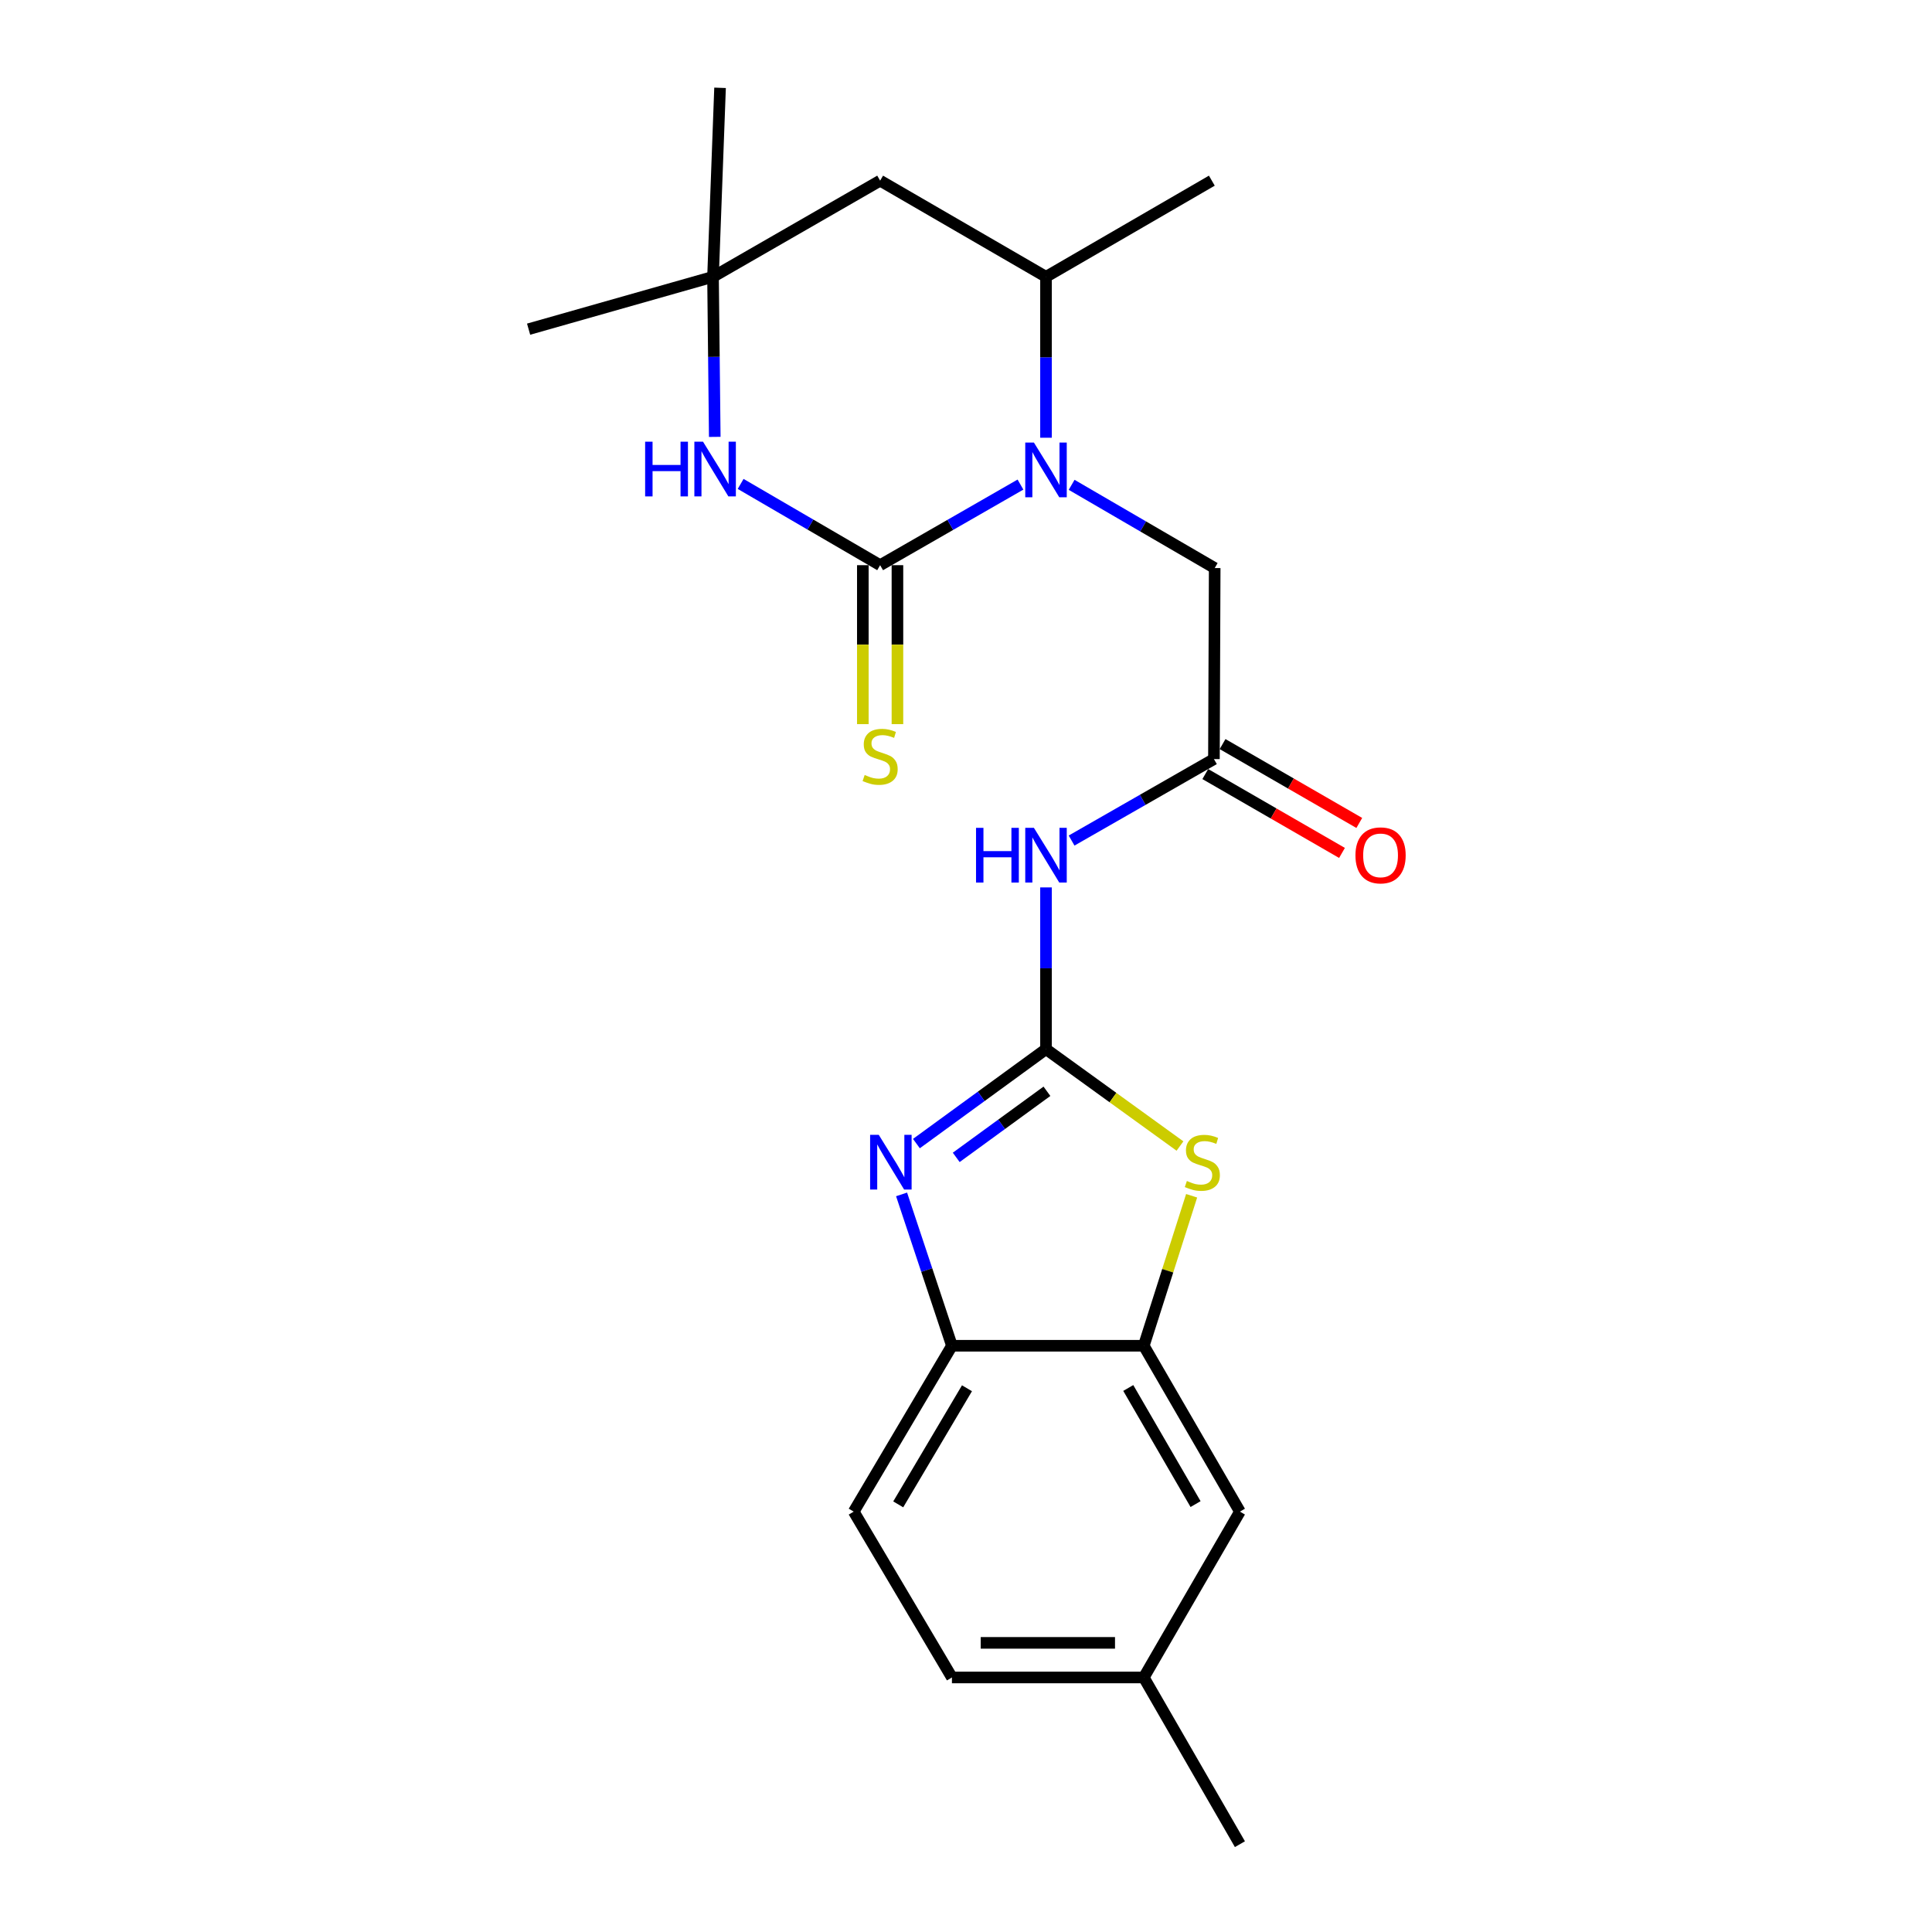 <?xml version='1.0' encoding='iso-8859-1'?>
<svg version='1.1' baseProfile='full'
              xmlns='http://www.w3.org/2000/svg'
                      xmlns:rdkit='http://www.rdkit.org/xml'
                      xmlns:xlink='http://www.w3.org/1999/xlink'
                  xml:space='preserve'
width='1000px' height='1000px' viewBox='0 0 1000 1000'>
<!-- END OF HEADER -->
<rect style='opacity:1.0;fill:#FFFFFF;stroke:none' width='1000' height='1000' x='0' y='0'> </rect>
<path class='bond-1' d='M 455.557,292.536 L 491.876,271.677' style='fill:none;fill-rule:evenodd;stroke:#000000;stroke-width:6px;stroke-linecap:butt;stroke-linejoin:miter;stroke-opacity:1' />
<path class='bond-1' d='M 491.876,271.677 L 528.195,250.817' style='fill:none;fill-rule:evenodd;stroke:#0000FF;stroke-width:6px;stroke-linecap:butt;stroke-linejoin:miter;stroke-opacity:1' />
<path class='bond-3' d='M 455.557,292.536 L 419.455,271.506' style='fill:none;fill-rule:evenodd;stroke:#000000;stroke-width:6px;stroke-linecap:butt;stroke-linejoin:miter;stroke-opacity:1' />
<path class='bond-3' d='M 419.455,271.506 L 383.353,250.476' style='fill:none;fill-rule:evenodd;stroke:#0000FF;stroke-width:6px;stroke-linecap:butt;stroke-linejoin:miter;stroke-opacity:1' />
<path class='bond-13' d='M 446.603,292.536 L 446.603,333.674' style='fill:none;fill-rule:evenodd;stroke:#000000;stroke-width:6px;stroke-linecap:butt;stroke-linejoin:miter;stroke-opacity:1' />
<path class='bond-13' d='M 446.603,333.674 L 446.603,374.811' style='fill:none;fill-rule:evenodd;stroke:#CCCC00;stroke-width:6px;stroke-linecap:butt;stroke-linejoin:miter;stroke-opacity:1' />
<path class='bond-13' d='M 464.512,292.536 L 464.512,333.674' style='fill:none;fill-rule:evenodd;stroke:#000000;stroke-width:6px;stroke-linecap:butt;stroke-linejoin:miter;stroke-opacity:1' />
<path class='bond-13' d='M 464.512,333.674 L 464.512,374.811' style='fill:none;fill-rule:evenodd;stroke:#CCCC00;stroke-width:6px;stroke-linecap:butt;stroke-linejoin:miter;stroke-opacity:1' />
<path class='bond-0' d='M 541.41,543.041 L 541.41,501.181' style='fill:none;fill-rule:evenodd;stroke:#000000;stroke-width:6px;stroke-linecap:butt;stroke-linejoin:miter;stroke-opacity:1' />
<path class='bond-0' d='M 541.41,501.181 L 541.41,459.322' style='fill:none;fill-rule:evenodd;stroke:#0000FF;stroke-width:6px;stroke-linecap:butt;stroke-linejoin:miter;stroke-opacity:1' />
<path class='bond-2' d='M 541.41,543.041 L 507.871,567.479' style='fill:none;fill-rule:evenodd;stroke:#000000;stroke-width:6px;stroke-linecap:butt;stroke-linejoin:miter;stroke-opacity:1' />
<path class='bond-2' d='M 507.871,567.479 L 474.333,591.917' style='fill:none;fill-rule:evenodd;stroke:#0000FF;stroke-width:6px;stroke-linecap:butt;stroke-linejoin:miter;stroke-opacity:1' />
<path class='bond-2' d='M 541.895,564.846 L 518.418,581.953' style='fill:none;fill-rule:evenodd;stroke:#000000;stroke-width:6px;stroke-linecap:butt;stroke-linejoin:miter;stroke-opacity:1' />
<path class='bond-2' d='M 518.418,581.953 L 494.941,599.06' style='fill:none;fill-rule:evenodd;stroke:#0000FF;stroke-width:6px;stroke-linecap:butt;stroke-linejoin:miter;stroke-opacity:1' />
<path class='bond-4' d='M 541.41,543.041 L 576.081,568.111' style='fill:none;fill-rule:evenodd;stroke:#000000;stroke-width:6px;stroke-linecap:butt;stroke-linejoin:miter;stroke-opacity:1' />
<path class='bond-4' d='M 576.081,568.111 L 610.752,593.182' style='fill:none;fill-rule:evenodd;stroke:#CCCC00;stroke-width:6px;stroke-linecap:butt;stroke-linejoin:miter;stroke-opacity:1' />
<path class='bond-9' d='M 541.41,226.569 L 541.41,184.923' style='fill:none;fill-rule:evenodd;stroke:#0000FF;stroke-width:6px;stroke-linecap:butt;stroke-linejoin:miter;stroke-opacity:1' />
<path class='bond-9' d='M 541.41,184.923 L 541.41,143.276' style='fill:none;fill-rule:evenodd;stroke:#000000;stroke-width:6px;stroke-linecap:butt;stroke-linejoin:miter;stroke-opacity:1' />
<path class='bond-11' d='M 554.675,250.946 L 591.7,272.487' style='fill:none;fill-rule:evenodd;stroke:#0000FF;stroke-width:6px;stroke-linecap:butt;stroke-linejoin:miter;stroke-opacity:1' />
<path class='bond-11' d='M 591.7,272.487 L 628.725,294.029' style='fill:none;fill-rule:evenodd;stroke:#000000;stroke-width:6px;stroke-linecap:butt;stroke-linejoin:miter;stroke-opacity:1' />
<path class='bond-7' d='M 466.653,618.216 L 479.685,657.388' style='fill:none;fill-rule:evenodd;stroke:#0000FF;stroke-width:6px;stroke-linecap:butt;stroke-linejoin:miter;stroke-opacity:1' />
<path class='bond-7' d='M 479.685,657.388 L 492.718,696.559' style='fill:none;fill-rule:evenodd;stroke:#000000;stroke-width:6px;stroke-linecap:butt;stroke-linejoin:miter;stroke-opacity:1' />
<path class='bond-10' d='M 369.961,226.132 L 369.509,184.704' style='fill:none;fill-rule:evenodd;stroke:#0000FF;stroke-width:6px;stroke-linecap:butt;stroke-linejoin:miter;stroke-opacity:1' />
<path class='bond-10' d='M 369.509,184.704 L 369.058,143.276' style='fill:none;fill-rule:evenodd;stroke:#000000;stroke-width:6px;stroke-linecap:butt;stroke-linejoin:miter;stroke-opacity:1' />
<path class='bond-6' d='M 616.786,618.926 L 604.404,657.743' style='fill:none;fill-rule:evenodd;stroke:#CCCC00;stroke-width:6px;stroke-linecap:butt;stroke-linejoin:miter;stroke-opacity:1' />
<path class='bond-6' d='M 604.404,657.743 L 592.022,696.559' style='fill:none;fill-rule:evenodd;stroke:#000000;stroke-width:6px;stroke-linecap:butt;stroke-linejoin:miter;stroke-opacity:1' />
<path class='bond-5' d='M 554.654,435.07 L 591.491,413.983' style='fill:none;fill-rule:evenodd;stroke:#0000FF;stroke-width:6px;stroke-linecap:butt;stroke-linejoin:miter;stroke-opacity:1' />
<path class='bond-5' d='M 591.491,413.983 L 628.327,392.895' style='fill:none;fill-rule:evenodd;stroke:#000000;stroke-width:6px;stroke-linecap:butt;stroke-linejoin:miter;stroke-opacity:1' />
<path class='bond-14' d='M 592.022,696.559 L 641.779,782.412' style='fill:none;fill-rule:evenodd;stroke:#000000;stroke-width:6px;stroke-linecap:butt;stroke-linejoin:miter;stroke-opacity:1' />
<path class='bond-14' d='M 583.991,718.417 L 618.821,778.514' style='fill:none;fill-rule:evenodd;stroke:#000000;stroke-width:6px;stroke-linecap:butt;stroke-linejoin:miter;stroke-opacity:1' />
<path class='bond-24' d='M 592.022,696.559 L 492.718,696.559' style='fill:none;fill-rule:evenodd;stroke:#000000;stroke-width:6px;stroke-linecap:butt;stroke-linejoin:miter;stroke-opacity:1' />
<path class='bond-16' d='M 492.718,696.559 L 441.887,782.412' style='fill:none;fill-rule:evenodd;stroke:#000000;stroke-width:6px;stroke-linecap:butt;stroke-linejoin:miter;stroke-opacity:1' />
<path class='bond-16' d='M 500.504,718.561 L 464.922,778.658' style='fill:none;fill-rule:evenodd;stroke:#000000;stroke-width:6px;stroke-linecap:butt;stroke-linejoin:miter;stroke-opacity:1' />
<path class='bond-8' d='M 628.327,392.895 L 628.725,294.029' style='fill:none;fill-rule:evenodd;stroke:#000000;stroke-width:6px;stroke-linecap:butt;stroke-linejoin:miter;stroke-opacity:1' />
<path class='bond-15' d='M 623.853,400.652 L 659.234,421.062' style='fill:none;fill-rule:evenodd;stroke:#000000;stroke-width:6px;stroke-linecap:butt;stroke-linejoin:miter;stroke-opacity:1' />
<path class='bond-15' d='M 659.234,421.062 L 694.614,441.473' style='fill:none;fill-rule:evenodd;stroke:#FF0000;stroke-width:6px;stroke-linecap:butt;stroke-linejoin:miter;stroke-opacity:1' />
<path class='bond-15' d='M 632.802,385.139 L 668.183,405.55' style='fill:none;fill-rule:evenodd;stroke:#000000;stroke-width:6px;stroke-linecap:butt;stroke-linejoin:miter;stroke-opacity:1' />
<path class='bond-15' d='M 668.183,405.55 L 703.563,425.96' style='fill:none;fill-rule:evenodd;stroke:#FF0000;stroke-width:6px;stroke-linecap:butt;stroke-linejoin:miter;stroke-opacity:1' />
<path class='bond-19' d='M 541.41,143.276 L 627.243,93.51' style='fill:none;fill-rule:evenodd;stroke:#000000;stroke-width:6px;stroke-linecap:butt;stroke-linejoin:miter;stroke-opacity:1' />
<path class='bond-23' d='M 541.41,143.276 L 455.557,93.51' style='fill:none;fill-rule:evenodd;stroke:#000000;stroke-width:6px;stroke-linecap:butt;stroke-linejoin:miter;stroke-opacity:1' />
<path class='bond-12' d='M 369.058,143.276 L 455.557,93.51' style='fill:none;fill-rule:evenodd;stroke:#000000;stroke-width:6px;stroke-linecap:butt;stroke-linejoin:miter;stroke-opacity:1' />
<path class='bond-20' d='M 369.058,143.276 L 273.604,170.378' style='fill:none;fill-rule:evenodd;stroke:#000000;stroke-width:6px;stroke-linecap:butt;stroke-linejoin:miter;stroke-opacity:1' />
<path class='bond-21' d='M 369.058,143.276 L 372.699,45.455' style='fill:none;fill-rule:evenodd;stroke:#000000;stroke-width:6px;stroke-linecap:butt;stroke-linejoin:miter;stroke-opacity:1' />
<path class='bond-17' d='M 641.779,782.412 L 592.022,868.255' style='fill:none;fill-rule:evenodd;stroke:#000000;stroke-width:6px;stroke-linecap:butt;stroke-linejoin:miter;stroke-opacity:1' />
<path class='bond-18' d='M 441.887,782.412 L 492.718,868.255' style='fill:none;fill-rule:evenodd;stroke:#000000;stroke-width:6px;stroke-linecap:butt;stroke-linejoin:miter;stroke-opacity:1' />
<path class='bond-22' d='M 592.022,868.255 L 641.779,954.545' style='fill:none;fill-rule:evenodd;stroke:#000000;stroke-width:6px;stroke-linecap:butt;stroke-linejoin:miter;stroke-opacity:1' />
<path class='bond-25' d='M 592.022,868.255 L 492.718,868.255' style='fill:none;fill-rule:evenodd;stroke:#000000;stroke-width:6px;stroke-linecap:butt;stroke-linejoin:miter;stroke-opacity:1' />
<path class='bond-25' d='M 577.127,850.346 L 507.614,850.346' style='fill:none;fill-rule:evenodd;stroke:#000000;stroke-width:6px;stroke-linecap:butt;stroke-linejoin:miter;stroke-opacity:1' />
<path  class='atom-2' d='M 535.15 229.067
L 544.43 244.067
Q 545.35 245.547, 546.83 248.227
Q 548.31 250.907, 548.39 251.067
L 548.39 229.067
L 552.15 229.067
L 552.15 257.387
L 548.27 257.387
L 538.31 240.987
Q 537.15 239.067, 535.91 236.867
Q 534.71 234.667, 534.35 233.987
L 534.35 257.387
L 530.67 257.387
L 530.67 229.067
L 535.15 229.067
' fill='#0000FF'/>
<path  class='atom-3' d='M 454.849 587.393
L 464.129 602.393
Q 465.049 603.873, 466.529 606.553
Q 468.009 609.233, 468.089 609.393
L 468.089 587.393
L 471.849 587.393
L 471.849 615.713
L 467.969 615.713
L 458.009 599.313
Q 456.849 597.393, 455.609 595.193
Q 454.409 592.993, 454.049 592.313
L 454.049 615.713
L 450.369 615.713
L 450.369 587.393
L 454.849 587.393
' fill='#0000FF'/>
<path  class='atom-4' d='M 333.922 228.62
L 337.762 228.62
L 337.762 240.66
L 352.242 240.66
L 352.242 228.62
L 356.082 228.62
L 356.082 256.94
L 352.242 256.94
L 352.242 243.86
L 337.762 243.86
L 337.762 256.94
L 333.922 256.94
L 333.922 228.62
' fill='#0000FF'/>
<path  class='atom-4' d='M 363.882 228.62
L 373.162 243.62
Q 374.082 245.1, 375.562 247.78
Q 377.042 250.46, 377.122 250.62
L 377.122 228.62
L 380.882 228.62
L 380.882 256.94
L 377.002 256.94
L 367.042 240.54
Q 365.882 238.62, 364.642 236.42
Q 363.442 234.22, 363.082 233.54
L 363.082 256.94
L 359.402 256.94
L 359.402 228.62
L 363.882 228.62
' fill='#0000FF'/>
<path  class='atom-5' d='M 614.328 611.273
Q 614.648 611.393, 615.968 611.953
Q 617.288 612.513, 618.728 612.873
Q 620.208 613.193, 621.648 613.193
Q 624.328 613.193, 625.888 611.913
Q 627.448 610.593, 627.448 608.313
Q 627.448 606.753, 626.648 605.793
Q 625.888 604.833, 624.688 604.313
Q 623.488 603.793, 621.488 603.193
Q 618.968 602.433, 617.448 601.713
Q 615.968 600.993, 614.888 599.473
Q 613.848 597.953, 613.848 595.393
Q 613.848 591.833, 616.248 589.633
Q 618.688 587.433, 623.488 587.433
Q 626.768 587.433, 630.488 588.993
L 629.568 592.073
Q 626.168 590.673, 623.608 590.673
Q 620.848 590.673, 619.328 591.833
Q 617.808 592.953, 617.848 594.913
Q 617.848 596.433, 618.608 597.353
Q 619.408 598.273, 620.528 598.793
Q 621.688 599.313, 623.608 599.913
Q 626.168 600.713, 627.688 601.513
Q 629.208 602.313, 630.288 603.953
Q 631.408 605.553, 631.408 608.313
Q 631.408 612.233, 628.768 614.353
Q 626.168 616.433, 621.808 616.433
Q 619.288 616.433, 617.368 615.873
Q 615.488 615.353, 613.248 614.433
L 614.328 611.273
' fill='#CCCC00'/>
<path  class='atom-6' d='M 505.19 428.492
L 509.03 428.492
L 509.03 440.532
L 523.51 440.532
L 523.51 428.492
L 527.35 428.492
L 527.35 456.812
L 523.51 456.812
L 523.51 443.732
L 509.03 443.732
L 509.03 456.812
L 505.19 456.812
L 505.19 428.492
' fill='#0000FF'/>
<path  class='atom-6' d='M 535.15 428.492
L 544.43 443.492
Q 545.35 444.972, 546.83 447.652
Q 548.31 450.332, 548.39 450.492
L 548.39 428.492
L 552.15 428.492
L 552.15 456.812
L 548.27 456.812
L 538.31 440.412
Q 537.15 438.492, 535.91 436.292
Q 534.71 434.092, 534.35 433.412
L 534.35 456.812
L 530.67 456.812
L 530.67 428.492
L 535.15 428.492
' fill='#0000FF'/>
<path  class='atom-14' d='M 447.557 401.123
Q 447.877 401.243, 449.197 401.803
Q 450.517 402.363, 451.957 402.723
Q 453.437 403.043, 454.877 403.043
Q 457.557 403.043, 459.117 401.763
Q 460.677 400.443, 460.677 398.163
Q 460.677 396.603, 459.877 395.643
Q 459.117 394.683, 457.917 394.163
Q 456.717 393.643, 454.717 393.043
Q 452.197 392.283, 450.677 391.563
Q 449.197 390.843, 448.117 389.323
Q 447.077 387.803, 447.077 385.243
Q 447.077 381.683, 449.477 379.483
Q 451.917 377.283, 456.717 377.283
Q 459.997 377.283, 463.717 378.843
L 462.797 381.923
Q 459.397 380.523, 456.837 380.523
Q 454.077 380.523, 452.557 381.683
Q 451.037 382.803, 451.077 384.763
Q 451.077 386.283, 451.837 387.203
Q 452.637 388.123, 453.757 388.643
Q 454.917 389.163, 456.837 389.763
Q 459.397 390.563, 460.917 391.363
Q 462.437 392.163, 463.517 393.803
Q 464.637 395.403, 464.637 398.163
Q 464.637 402.083, 461.997 404.203
Q 459.397 406.283, 455.037 406.283
Q 452.517 406.283, 450.597 405.723
Q 448.717 405.203, 446.477 404.283
L 447.557 401.123
' fill='#CCCC00'/>
<path  class='atom-16' d='M 701.578 442.732
Q 701.578 435.932, 704.938 432.132
Q 708.298 428.332, 714.578 428.332
Q 720.858 428.332, 724.218 432.132
Q 727.578 435.932, 727.578 442.732
Q 727.578 449.612, 724.178 453.532
Q 720.778 457.412, 714.578 457.412
Q 708.338 457.412, 704.938 453.532
Q 701.578 449.652, 701.578 442.732
M 714.578 454.212
Q 718.898 454.212, 721.218 451.332
Q 723.578 448.412, 723.578 442.732
Q 723.578 437.172, 721.218 434.372
Q 718.898 431.532, 714.578 431.532
Q 710.258 431.532, 707.898 434.332
Q 705.578 437.132, 705.578 442.732
Q 705.578 448.452, 707.898 451.332
Q 710.258 454.212, 714.578 454.212
' fill='#FF0000'/>
</svg>
